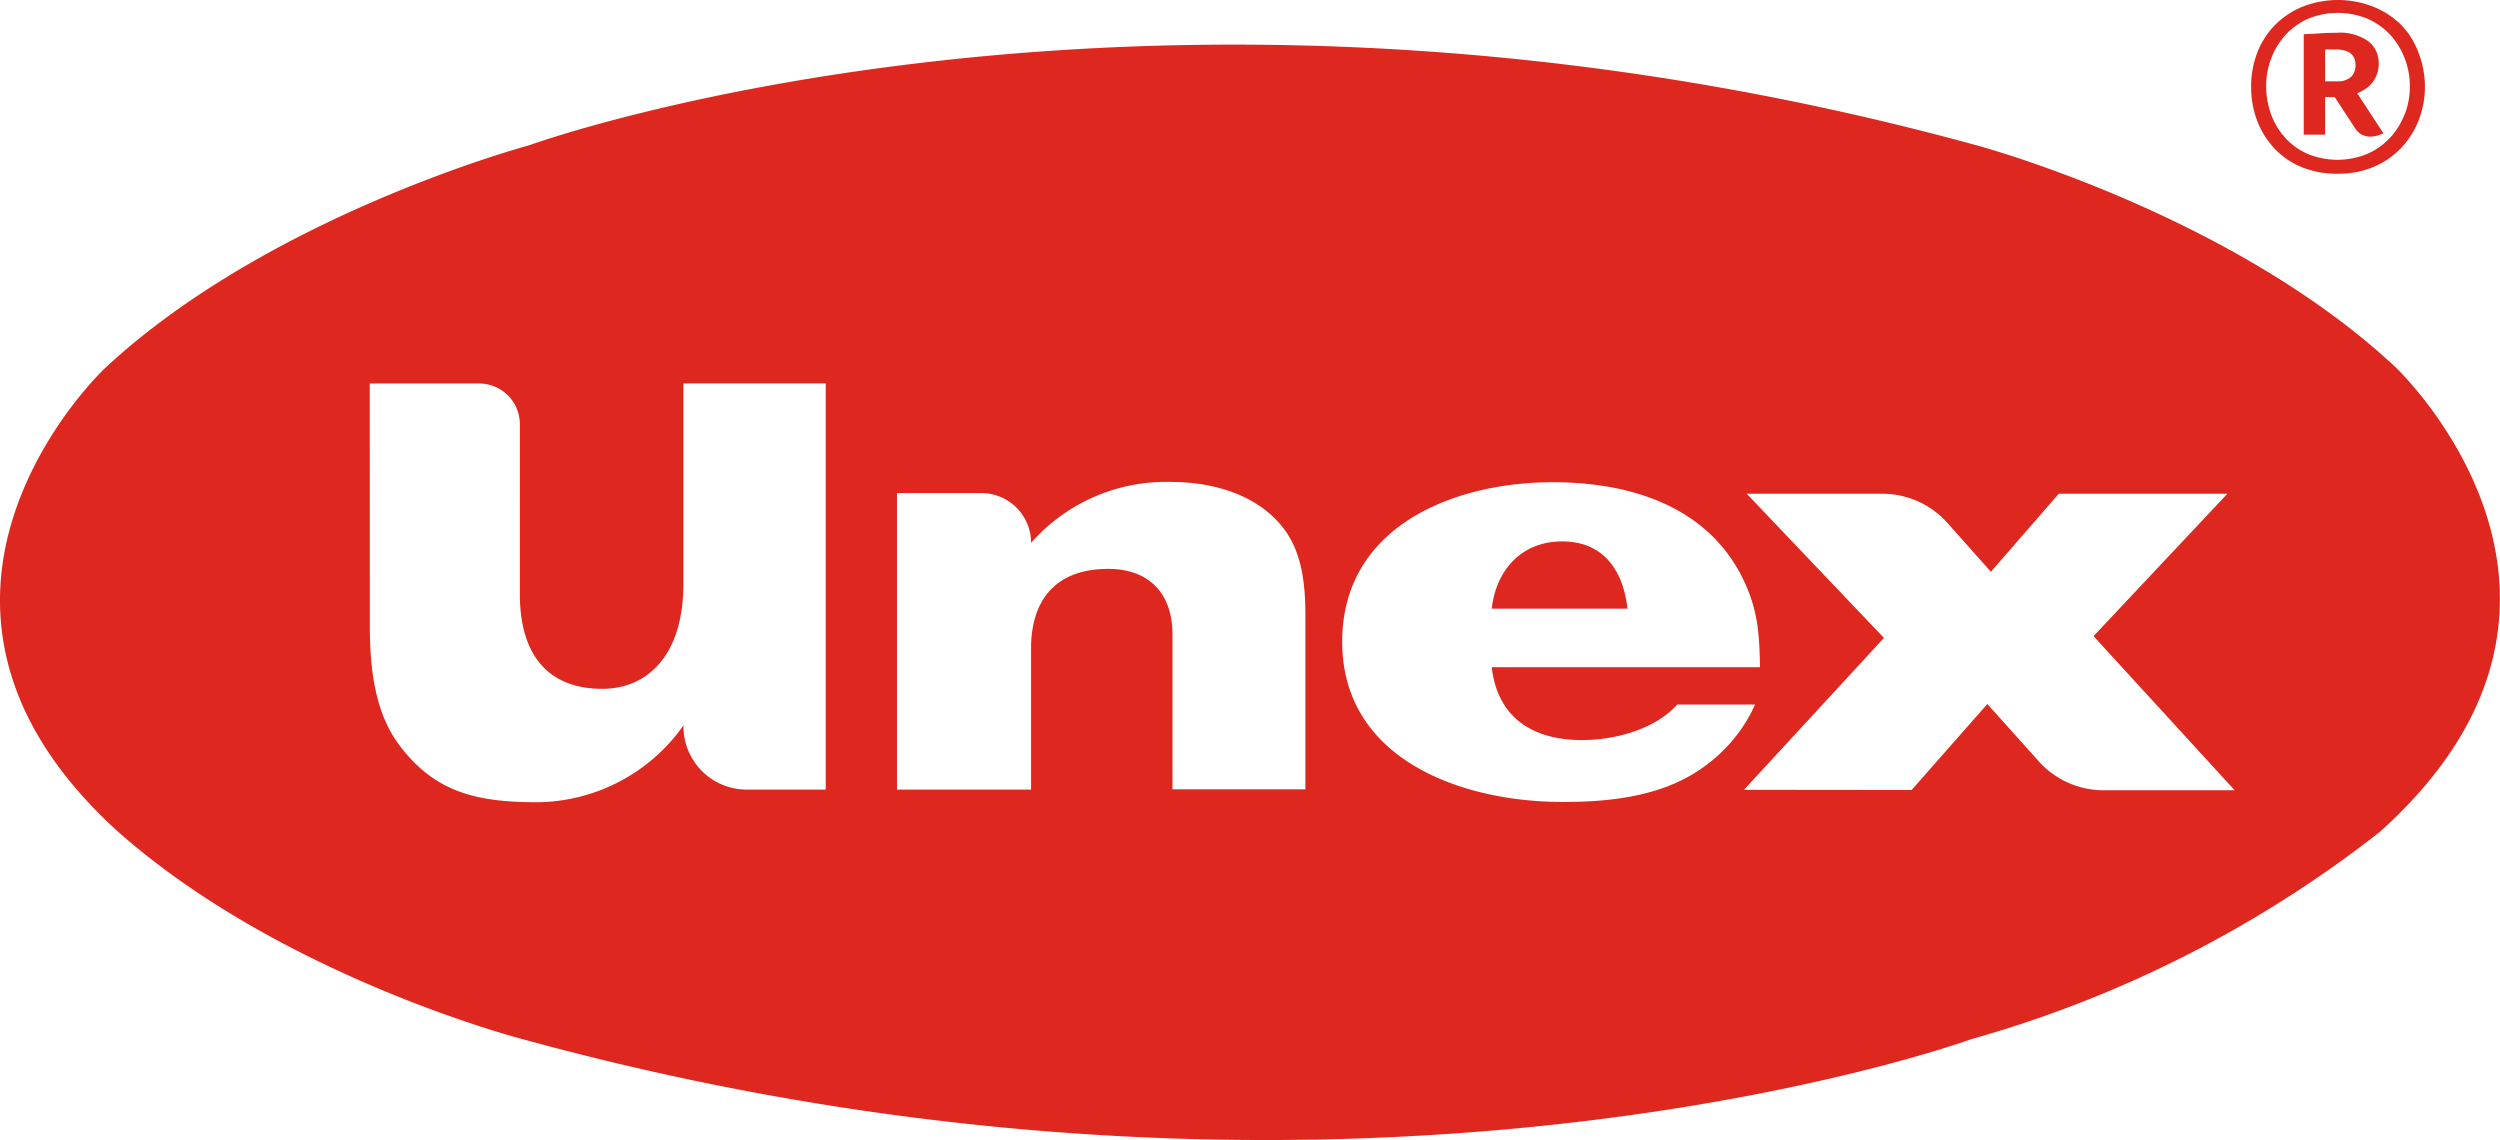 <svg xmlns="http://www.w3.org/2000/svg" viewBox="0 0 294.74 134.44"><defs><style>.cls-1{fill:#de271f;fill-rule:evenodd;}</style></defs><g id="Layer_2" data-name="Layer 2"><g id="ARTWORK"><path class="cls-1" d="M280.67,98a139,139,0,0,1-48.29,24.52s-73.29,26.74-170.73,0c0,0-28.18-7.25-47.58-24.33-30.62-27.59-1.72-54.76-1.72-54.76,19.4-18.09,50-26.29,50-26.29s73.29-26.73,170.71,0c0,0,29.92,8,49.32,26.11,0,0,28.89,27.16-1.72,54.75m4.48-91.77a9.39,9.39,0,0,0-2-3.24A9.81,9.81,0,0,0,279.87.82a11.4,11.4,0,0,0-8.49,0A9.82,9.82,0,0,0,268.16,3a9.56,9.56,0,0,0-2.05,3.24,10.94,10.94,0,0,0-.71,3.92,11.46,11.46,0,0,0,.68,4,10.09,10.09,0,0,0,2,3.27,9.13,9.13,0,0,0,3.18,2.23,10.87,10.87,0,0,0,4.36.82,10.56,10.56,0,0,0,4.25-.82,9.62,9.62,0,0,0,3.23-2.23,10.3,10.3,0,0,0,2.06-3.27,11,11,0,0,0,0-7.87Zm-1.63,7.19a8.43,8.43,0,0,1-1.69,2.77,8,8,0,0,1-2.68,1.93,9.19,9.19,0,0,1-7.13,0,7.72,7.72,0,0,1-2.64-1.93,8.3,8.3,0,0,1-1.64-2.77,9.77,9.77,0,0,1-.56-3.27,9.23,9.23,0,0,1,.59-3.26,9,9,0,0,1,1.68-2.76,8,8,0,0,1,2.65-1.91,9.25,9.25,0,0,1,7.06,0,8.13,8.13,0,0,1,2.67,1.91,8.7,8.7,0,0,1,1.69,2.76,9,9,0,0,1,.6,3.26A9.11,9.11,0,0,1,283.52,13.46ZM277.91,11a6.39,6.39,0,0,0,.93-.49,3.4,3.4,0,0,0,.82-.74,3.44,3.44,0,0,0,.57-1,3.69,3.69,0,0,0,.21-1.3,3.25,3.25,0,0,0-1.21-2.6,5.84,5.84,0,0,0-3.82-1c-.54,0-1.17,0-1.91.06s-1.36.07-1.9.11V15.88h2.52V11.44h1.13l2.42,3.7a2,2,0,0,0,.8.74,2.37,2.37,0,0,0,1,.23,3.63,3.63,0,0,0,1.52-.4Zm-.73-1.94a2.3,2.3,0,0,1-1.66.53h-1.4V5.83l.53,0,.72,0c1.56,0,2.34.63,2.34,1.87A1.92,1.92,0,0,1,277.18,9.07Zm-138.94,84H153.9V72.51h0c0-3.67-.41-7.44-2.6-10.25-3.09-4-8.37-5.44-13.22-5.44A21.2,21.2,0,0,0,121.56,64a5.87,5.87,0,0,0-5.87-5.87h-9.94V93.09h15.81V76h0c.18-5.61,3.19-8.93,9.1-8.93,4.84,0,7.57,2.94,7.57,7.71V93.09m37.64-14.43c.67,5.84,4.7,8.59,10.64,8.59,3.89,0,8.59-1.25,11.23-4.19h9.18a18.1,18.1,0,0,1-5.36,6.83c-4.84,3.89-11.23,4.66-17.32,4.66-11.9,0-26-5-26-18.9,0-13.58,13.14-18.8,24.81-18.8,9.1,0,18.35,2.79,22.54,11.6,1.69,3.6,1.83,6.32,1.91,10.21Zm8.29-14.83c-4.77,0-7.78,3.38-8.29,7.93h16C191.37,67.21,189,63.83,184.17,63.83ZM205.6,93.12l16.51-17.91-16.18-17h16a10.28,10.28,0,0,1,7.68,3.46l5.11,5.74,8-9.2H262.6L246.82,75l16.64,18.17H248a10.27,10.27,0,0,1-7.75-3.54L234.3,83l-8.93,10.14Zm-162-19.39c0,4.72.49,10.06,3.39,14,4.25,5.75,9.31,6.85,16.35,6.85a21.33,21.33,0,0,0,17.24-9.06A7.45,7.45,0,0,0,88,93.09h9.35V45.2H80.57V68.79c0,8.94-4.64,12.42-9.54,12.42-6.55,0-9.73-4.16-9.74-11.11h0V50a4.81,4.81,0,0,0-4.81-4.79H43.59Z"/></g></g></svg>